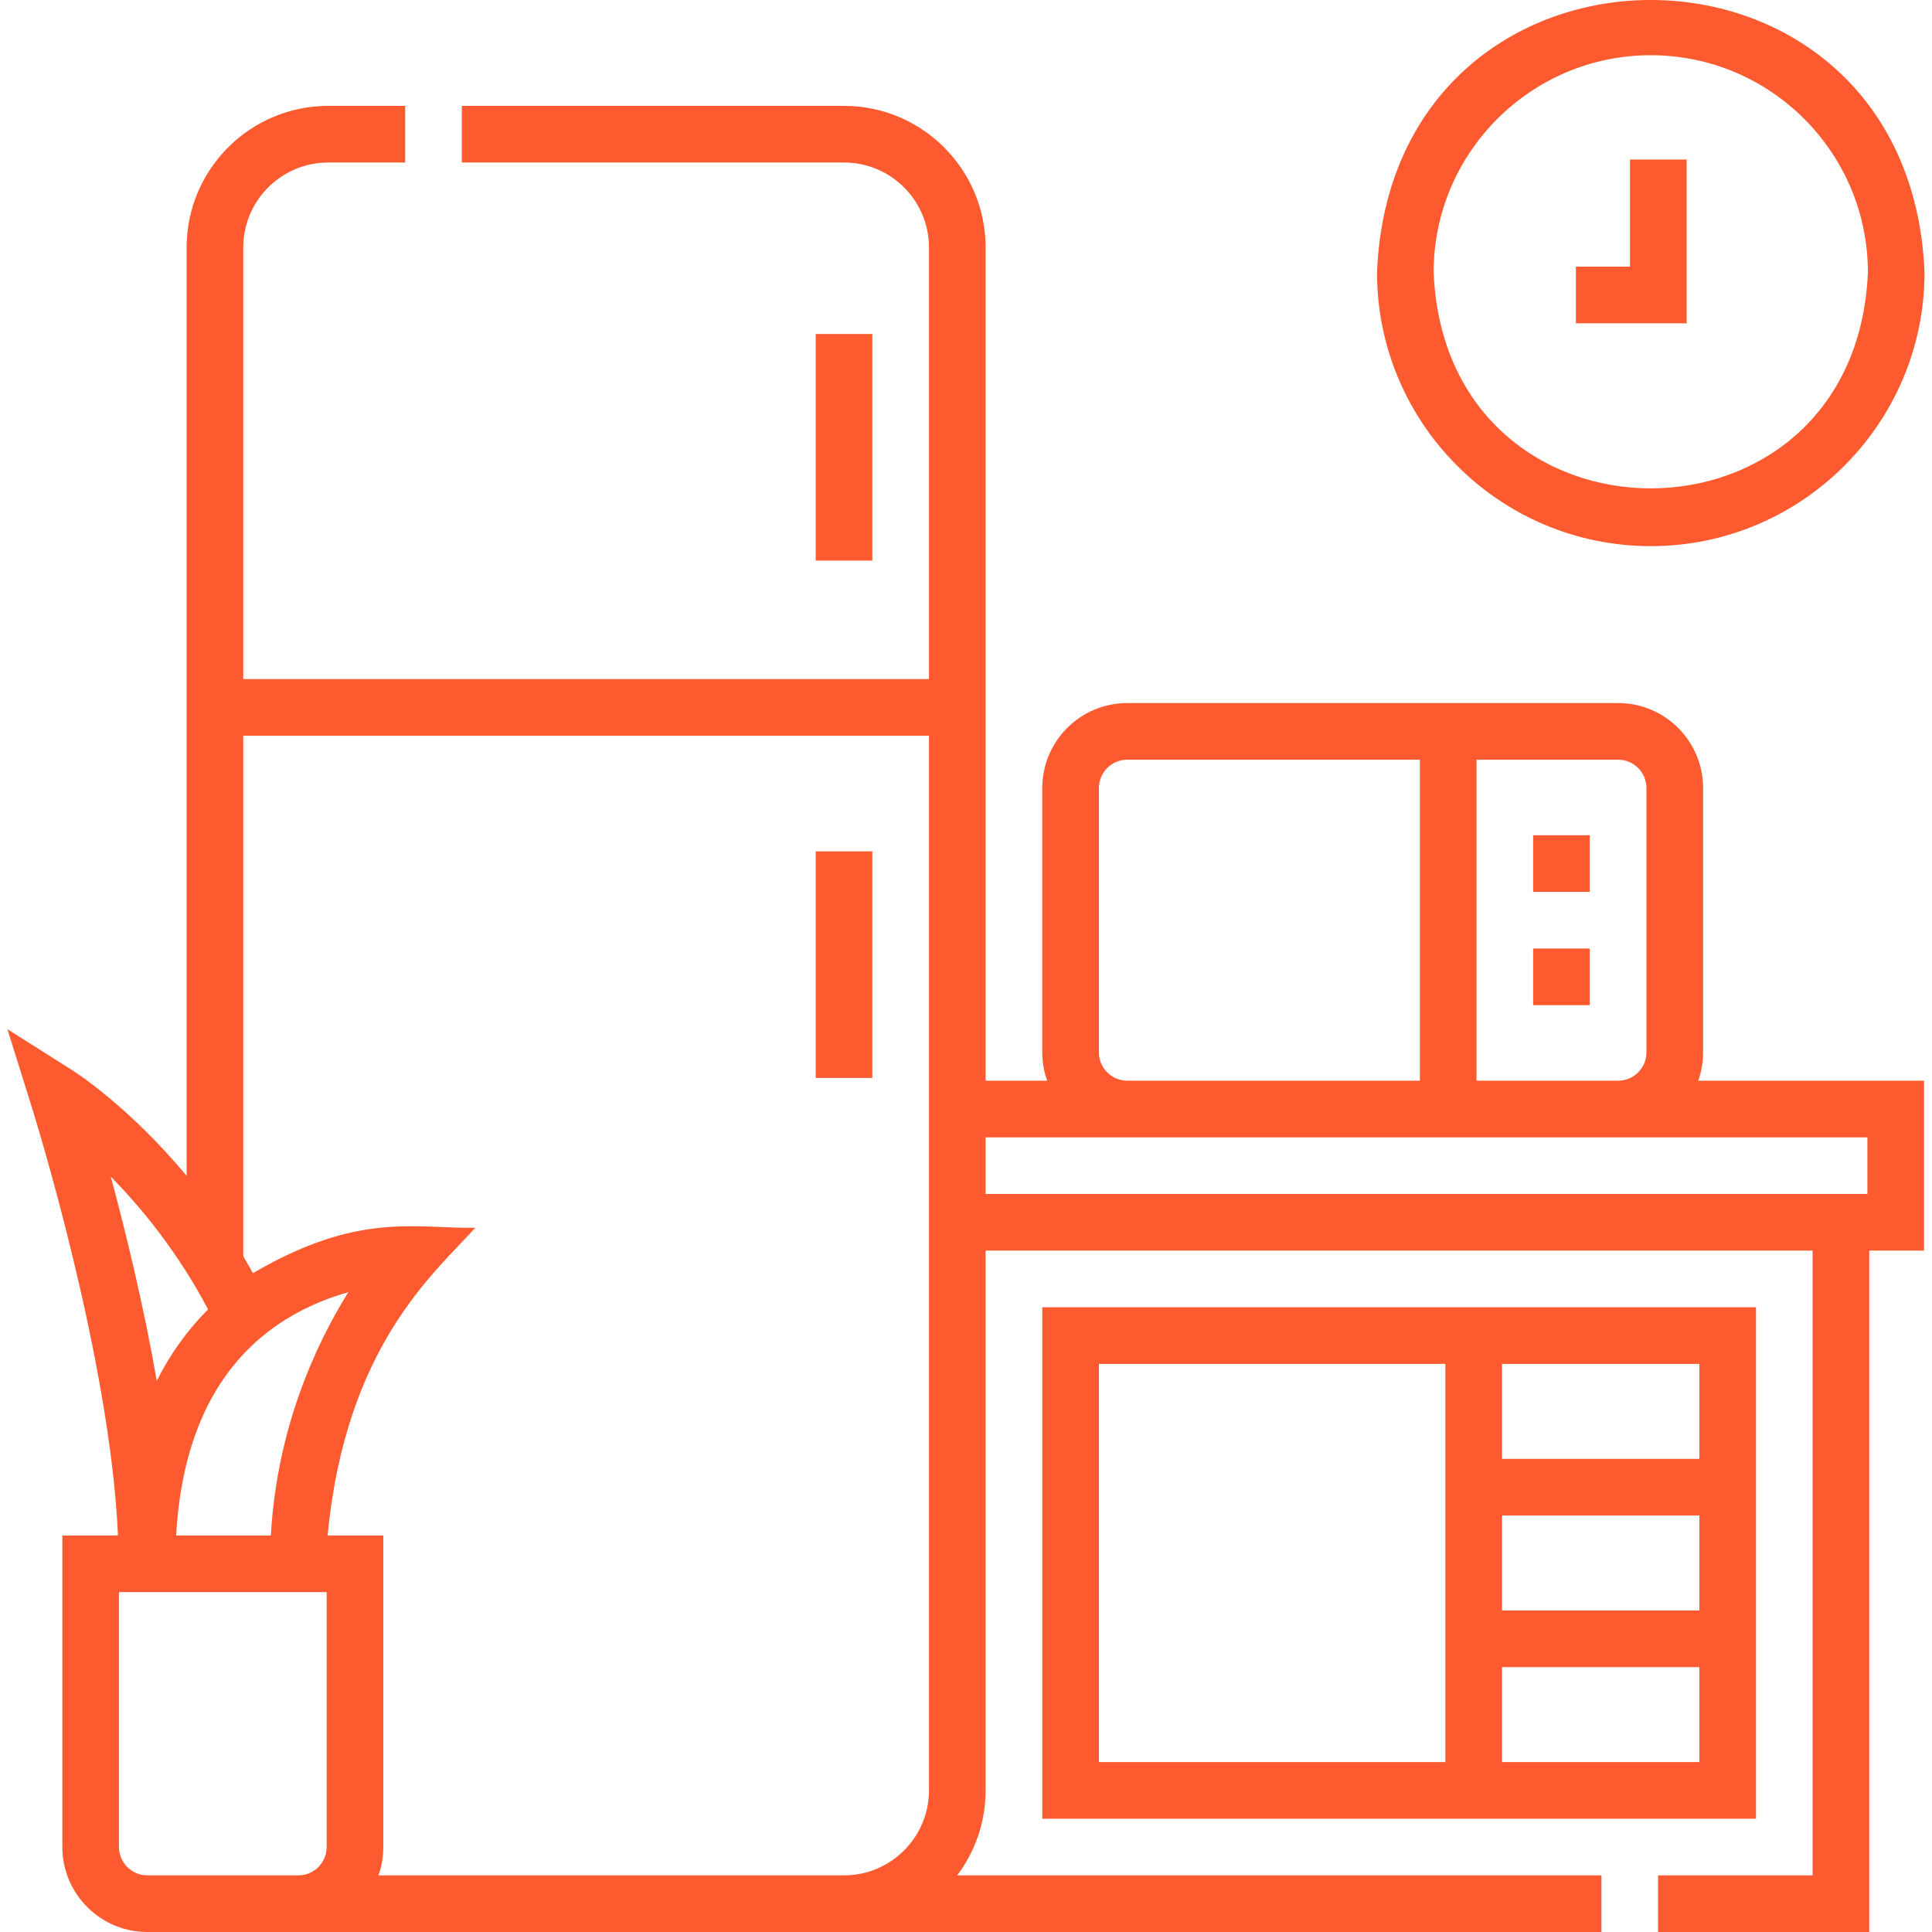 <svg xmlns="http://www.w3.org/2000/svg" width="60" height="60" viewBox="0 0 60 60" fill="none"><g clip-path="url(#clip0_3861_1088)"><g clip-path="url(#clip1_3861_1088)"><path d="M47.613 25.939H49.372V27.698H47.613V25.939Z" fill="#FD5B2F"></path><path d="M47.613 29.457H49.372V31.216H47.613V29.457Z" fill="#FD5B2F"></path><path d="M54.534 40.598H32.369V56.482H54.534V40.598ZM44.888 54.723H34.128V42.357H44.888V54.723ZM52.775 54.723H46.647V51.774H52.775V54.723ZM52.775 50.014H46.647V47.065H52.775V50.014ZM52.775 45.306H46.647V42.357H52.775V45.306Z" fill="#FD5B2F"></path><path d="M51.266 16.961C55.954 16.961 59.768 13.147 59.768 8.458C59.301 -2.821 43.229 -2.818 42.764 8.458C42.764 13.147 46.578 16.961 51.266 16.961ZM51.266 1.715C54.984 1.715 58.009 4.74 58.009 8.458C57.639 17.404 44.892 17.401 44.523 8.458C44.523 4.74 47.548 1.715 51.266 1.715Z" fill="#FD5B2F"></path><path d="M52.38 4.954H50.621V8.282H48.941V10.041H52.38V4.954Z" fill="#FD5B2F"></path><path d="M52.891 32.682V24.473C52.891 23.018 51.708 21.834 50.253 21.834H35.007C33.552 21.834 32.368 23.018 32.368 24.473V32.682C32.368 32.99 32.422 33.286 32.52 33.562H30.609V7.685C30.609 5.26 28.637 3.288 26.212 3.288H14.342V5.047H26.212C27.667 5.047 28.85 6.23 28.85 7.685V21.089H7.555V7.685C7.555 6.23 8.738 5.047 10.193 5.047H12.583V3.288H10.193C7.768 3.288 5.796 5.26 5.796 7.685V36.517C4.02 34.379 2.359 33.309 2.256 33.244L0.23 31.962C0.235 31.976 0.946 34.249 0.95 34.261C1.056 34.597 3.421 42.157 3.664 47.686H1.936V57.361C1.936 58.816 3.12 60 4.575 60H49.734V58.241H29.727C30.281 57.505 30.609 56.592 30.609 55.602V38.839H56.292V58.241H51.493V60H58.051V38.839H59.752V33.562H52.74C52.838 33.286 52.891 32.99 52.891 32.682ZM3.441 36.542C4.403 37.52 5.529 38.894 6.461 40.664C5.82 41.306 5.288 42.047 4.869 42.884C4.459 40.53 3.901 38.249 3.441 36.542ZM7.754 41.855C8.729 40.9 9.871 40.397 10.817 40.131C9.822 41.727 8.599 44.333 8.412 47.686H5.47C5.612 45.164 6.377 43.204 7.754 41.855ZM10.145 57.361C10.145 57.846 9.751 58.241 9.266 58.241H4.575C4.09 58.241 3.695 57.846 3.695 57.361V49.445H10.145V57.361ZM28.85 55.602C28.85 57.057 27.667 58.241 26.212 58.241H11.753C11.851 57.966 11.904 57.67 11.904 57.361V47.686H10.175C10.735 41.791 13.507 39.52 14.761 38.131C12.883 38.155 11.125 37.626 7.855 39.539C7.756 39.36 7.656 39.185 7.555 39.014V22.849H28.85V55.602ZM45.855 23.593H50.253C50.738 23.593 51.132 23.988 51.132 24.473V32.682C51.132 33.167 50.738 33.562 50.253 33.562H45.855V23.593ZM34.128 24.473C34.128 23.988 34.522 23.593 35.007 23.593H44.096V33.562H35.007C34.522 33.562 34.128 33.167 34.128 32.682V24.473ZM57.993 35.321V37.08H30.609V35.321H57.993Z" fill="#FD5B2F"></path><path d="M25.332 10.373H27.091V17.409H25.332V10.373Z" fill="#FD5B2F"></path><path d="M25.332 26.439H27.091V33.476H25.332V26.439Z" fill="#FD5B2F"></path></g></g><defs><clipPath id="clip0_3861_1088"><rect width="60" height="60" fill="white"></rect></clipPath><clipPath id="clip1_3861_1088"><rect width="60" height="60" fill="white"></rect></clipPath></defs></svg>